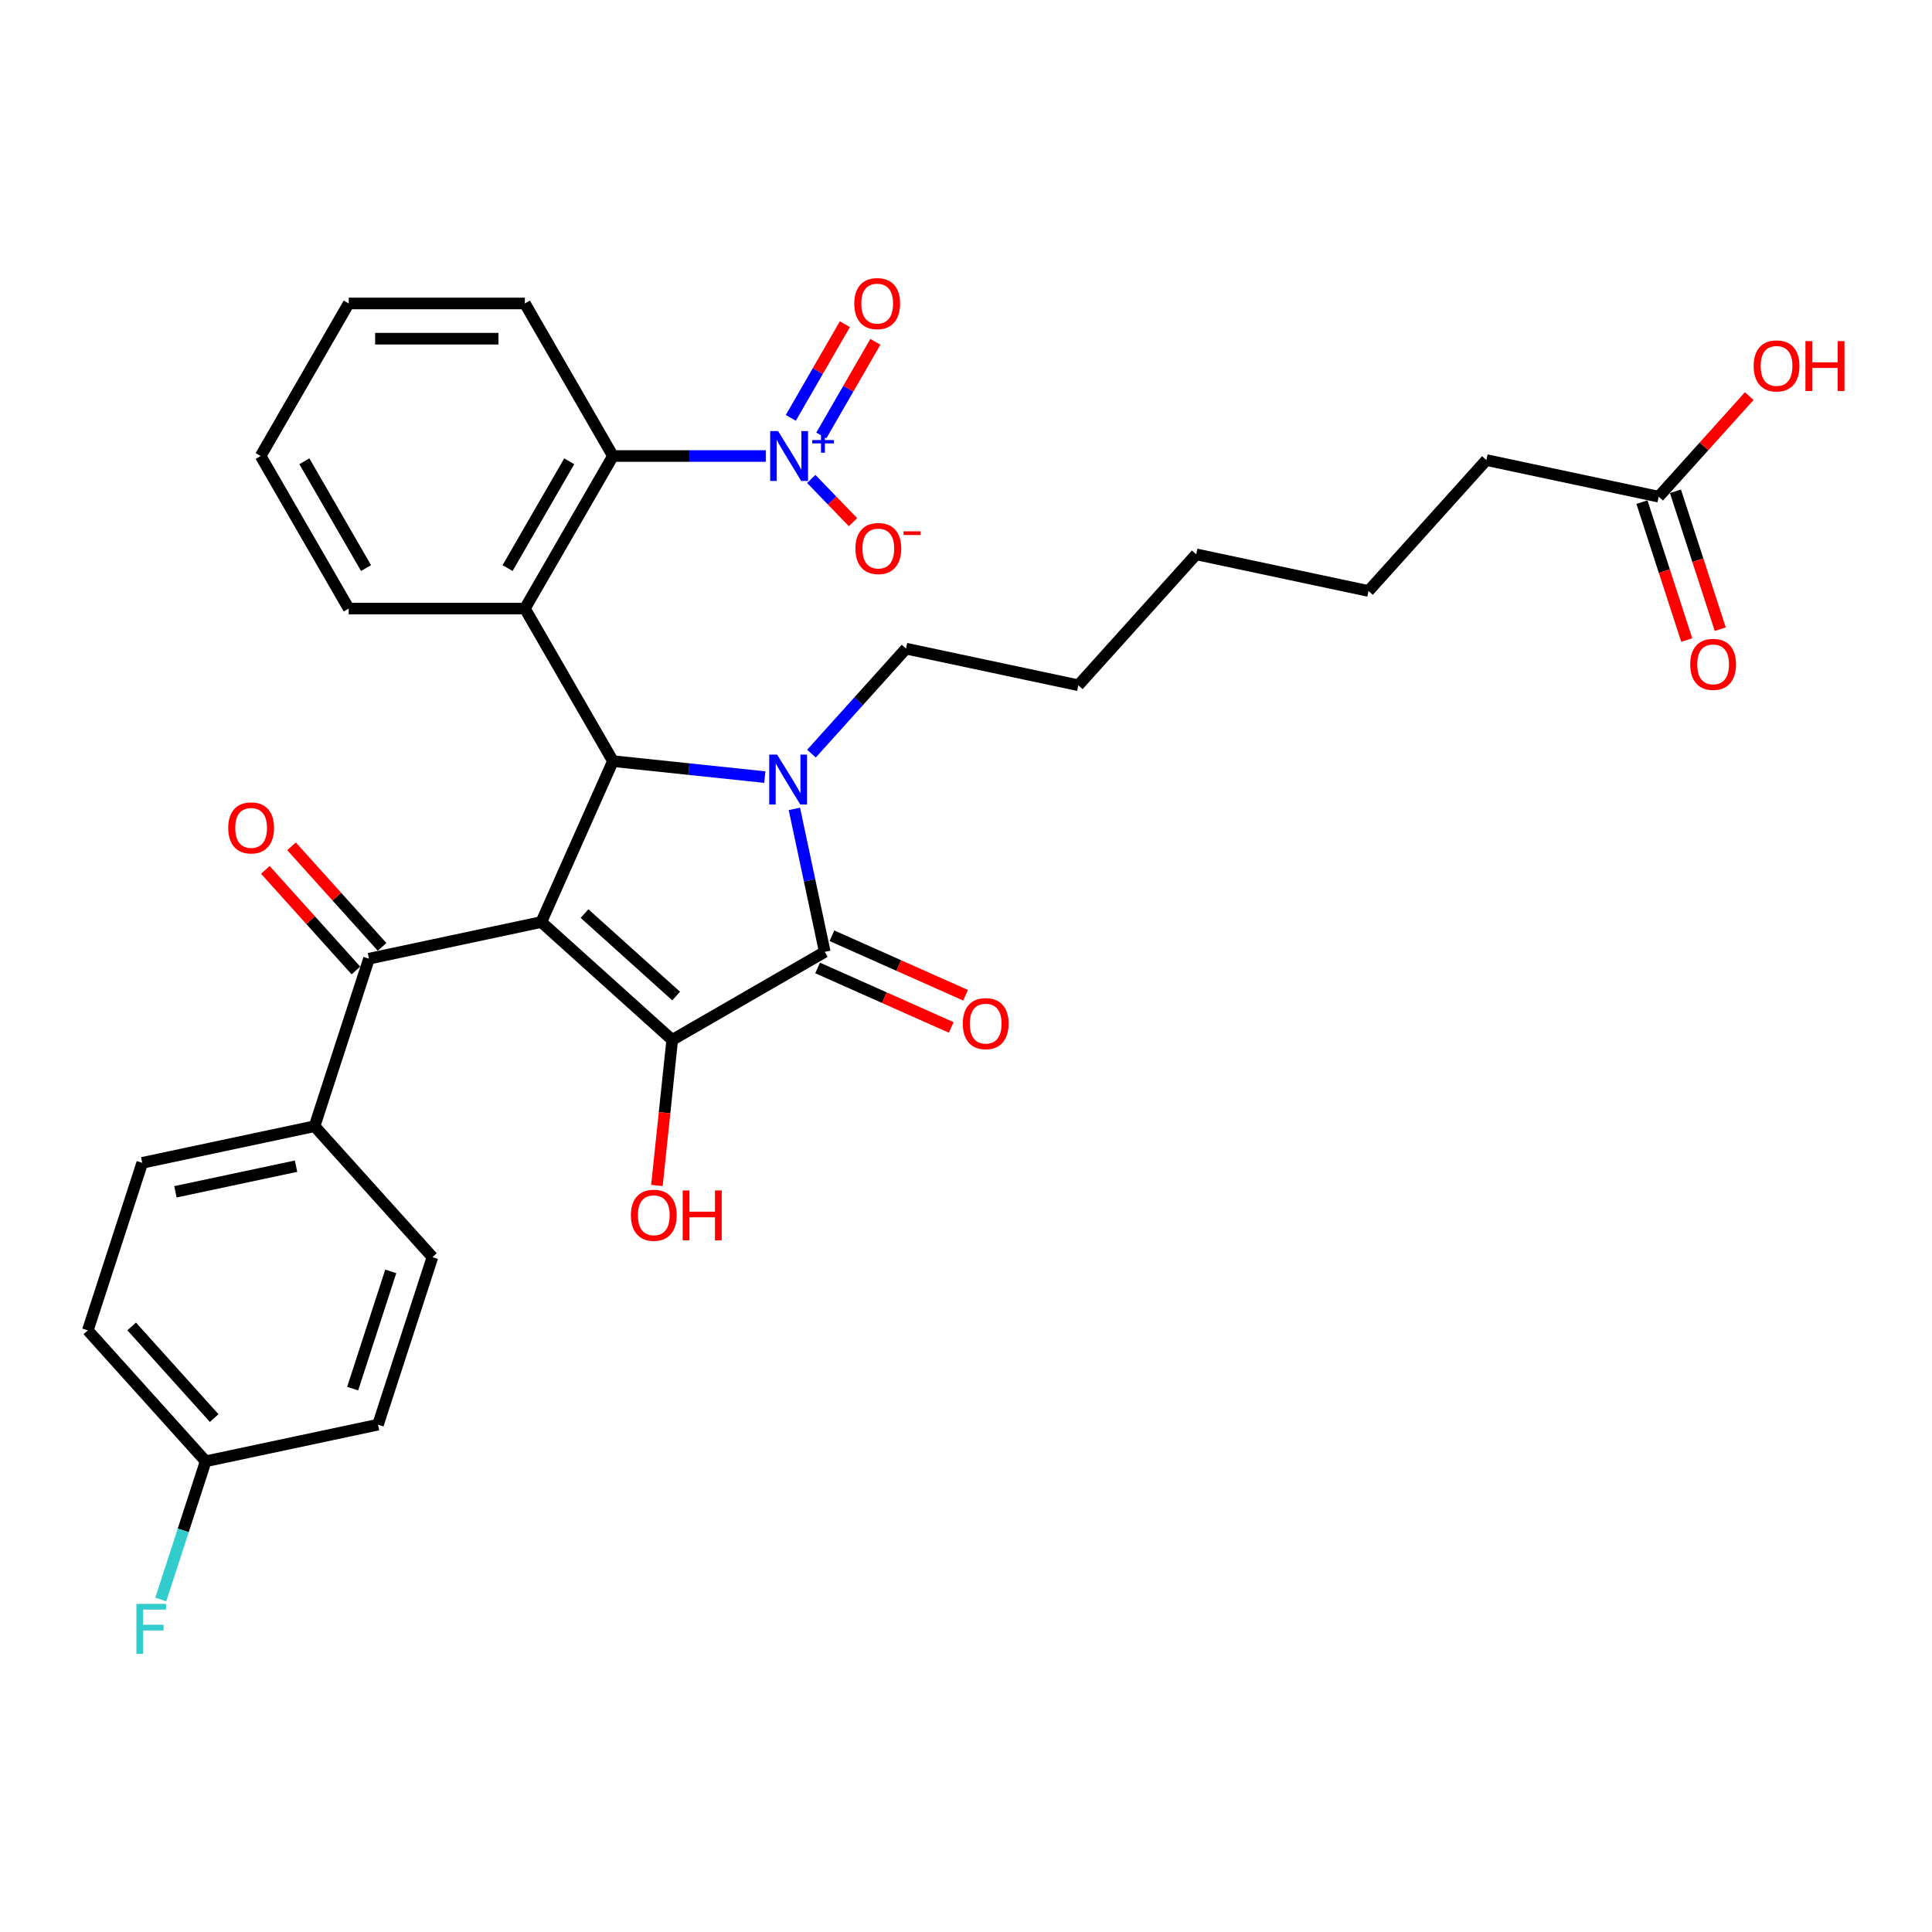 <?xml version='1.0' encoding='iso-8859-1'?>
<svg version='1.1' baseProfile='full'
              xmlns='http://www.w3.org/2000/svg'
                      xmlns:rdkit='http://www.rdkit.org/xml'
                      xmlns:xlink='http://www.w3.org/1999/xlink'
                  xml:space='preserve'
width='1000px' height='1000px' viewBox='0 0 1000 1000'>
<!-- END OF HEADER -->
<rect style='opacity:1.0;fill:#FFFFFF;stroke:none' width='1000' height='1000' x='0' y='0'> </rect>
<path class='bond-1' d='M 280.178,477.254 L 317.263,393.959' style='fill:none;fill-rule:evenodd;stroke:#000000;stroke-width:6px;stroke-linecap:butt;stroke-linejoin:miter;stroke-opacity:1' />
<path class='bond-2' d='M 280.178,477.254 L 347.936,538.265' style='fill:none;fill-rule:evenodd;stroke:#000000;stroke-width:6px;stroke-linecap:butt;stroke-linejoin:miter;stroke-opacity:1' />
<path class='bond-2' d='M 302.544,472.854 L 349.975,515.561' style='fill:none;fill-rule:evenodd;stroke:#000000;stroke-width:6px;stroke-linecap:butt;stroke-linejoin:miter;stroke-opacity:1' />
<path class='bond-6' d='M 280.178,477.254 L 190.992,496.212' style='fill:none;fill-rule:evenodd;stroke:#000000;stroke-width:6px;stroke-linecap:butt;stroke-linejoin:miter;stroke-opacity:1' />
<path class='bond-0' d='M 395.87,402.221 L 356.567,398.09' style='fill:none;fill-rule:evenodd;stroke:#0000FF;stroke-width:6px;stroke-linecap:butt;stroke-linejoin:miter;stroke-opacity:1' />
<path class='bond-0' d='M 356.567,398.09 L 317.263,393.959' style='fill:none;fill-rule:evenodd;stroke:#000000;stroke-width:6px;stroke-linecap:butt;stroke-linejoin:miter;stroke-opacity:1' />
<path class='bond-16' d='M 420.014,390.082 L 444.483,362.907' style='fill:none;fill-rule:evenodd;stroke:#0000FF;stroke-width:6px;stroke-linecap:butt;stroke-linejoin:miter;stroke-opacity:1' />
<path class='bond-16' d='M 444.483,362.907 L 468.952,335.731' style='fill:none;fill-rule:evenodd;stroke:#000000;stroke-width:6px;stroke-linecap:butt;stroke-linejoin:miter;stroke-opacity:1' />
<path class='bond-32' d='M 411.171,418.68 L 419.035,455.678' style='fill:none;fill-rule:evenodd;stroke:#0000FF;stroke-width:6px;stroke-linecap:butt;stroke-linejoin:miter;stroke-opacity:1' />
<path class='bond-32' d='M 419.035,455.678 L 426.899,492.676' style='fill:none;fill-rule:evenodd;stroke:#000000;stroke-width:6px;stroke-linecap:butt;stroke-linejoin:miter;stroke-opacity:1' />
<path class='bond-4' d='M 317.263,393.959 L 271.674,314.996' style='fill:none;fill-rule:evenodd;stroke:#000000;stroke-width:6px;stroke-linecap:butt;stroke-linejoin:miter;stroke-opacity:1' />
<path class='bond-3' d='M 347.936,538.265 L 426.899,492.676' style='fill:none;fill-rule:evenodd;stroke:#000000;stroke-width:6px;stroke-linecap:butt;stroke-linejoin:miter;stroke-opacity:1' />
<path class='bond-14' d='M 347.936,538.265 L 343.977,575.936' style='fill:none;fill-rule:evenodd;stroke:#000000;stroke-width:6px;stroke-linecap:butt;stroke-linejoin:miter;stroke-opacity:1' />
<path class='bond-14' d='M 343.977,575.936 L 340.018,613.607' style='fill:none;fill-rule:evenodd;stroke:#FF0000;stroke-width:6px;stroke-linecap:butt;stroke-linejoin:miter;stroke-opacity:1' />
<path class='bond-9' d='M 423.191,501.005 L 457.772,516.402' style='fill:none;fill-rule:evenodd;stroke:#000000;stroke-width:6px;stroke-linecap:butt;stroke-linejoin:miter;stroke-opacity:1' />
<path class='bond-9' d='M 457.772,516.402 L 492.354,531.798' style='fill:none;fill-rule:evenodd;stroke:#FF0000;stroke-width:6px;stroke-linecap:butt;stroke-linejoin:miter;stroke-opacity:1' />
<path class='bond-9' d='M 430.608,484.346 L 465.189,499.743' style='fill:none;fill-rule:evenodd;stroke:#000000;stroke-width:6px;stroke-linecap:butt;stroke-linejoin:miter;stroke-opacity:1' />
<path class='bond-9' d='M 465.189,499.743 L 499.771,515.139' style='fill:none;fill-rule:evenodd;stroke:#FF0000;stroke-width:6px;stroke-linecap:butt;stroke-linejoin:miter;stroke-opacity:1' />
<path class='bond-7' d='M 271.674,314.996 L 317.263,236.033' style='fill:none;fill-rule:evenodd;stroke:#000000;stroke-width:6px;stroke-linecap:butt;stroke-linejoin:miter;stroke-opacity:1' />
<path class='bond-7' d='M 262.72,294.034 L 294.632,238.76' style='fill:none;fill-rule:evenodd;stroke:#000000;stroke-width:6px;stroke-linecap:butt;stroke-linejoin:miter;stroke-opacity:1' />
<path class='bond-19' d='M 271.674,314.996 L 180.496,314.996' style='fill:none;fill-rule:evenodd;stroke:#000000;stroke-width:6px;stroke-linecap:butt;stroke-linejoin:miter;stroke-opacity:1' />
<path class='bond-5' d='M 396.37,236.033 L 356.817,236.033' style='fill:none;fill-rule:evenodd;stroke:#0000FF;stroke-width:6px;stroke-linecap:butt;stroke-linejoin:miter;stroke-opacity:1' />
<path class='bond-5' d='M 356.817,236.033 L 317.263,236.033' style='fill:none;fill-rule:evenodd;stroke:#000000;stroke-width:6px;stroke-linecap:butt;stroke-linejoin:miter;stroke-opacity:1' />
<path class='bond-8' d='M 419.896,247.893 L 430.705,259.086' style='fill:none;fill-rule:evenodd;stroke:#0000FF;stroke-width:6px;stroke-linecap:butt;stroke-linejoin:miter;stroke-opacity:1' />
<path class='bond-8' d='M 430.705,259.086 L 441.515,270.278' style='fill:none;fill-rule:evenodd;stroke:#FF0000;stroke-width:6px;stroke-linecap:butt;stroke-linejoin:miter;stroke-opacity:1' />
<path class='bond-11' d='M 425.108,225.402 L 439.101,201.165' style='fill:none;fill-rule:evenodd;stroke:#0000FF;stroke-width:6px;stroke-linecap:butt;stroke-linejoin:miter;stroke-opacity:1' />
<path class='bond-11' d='M 439.101,201.165 L 453.094,176.928' style='fill:none;fill-rule:evenodd;stroke:#FF0000;stroke-width:6px;stroke-linecap:butt;stroke-linejoin:miter;stroke-opacity:1' />
<path class='bond-11' d='M 409.316,216.284 L 423.309,192.047' style='fill:none;fill-rule:evenodd;stroke:#0000FF;stroke-width:6px;stroke-linecap:butt;stroke-linejoin:miter;stroke-opacity:1' />
<path class='bond-11' d='M 423.309,192.047 L 437.302,167.81' style='fill:none;fill-rule:evenodd;stroke:#FF0000;stroke-width:6px;stroke-linecap:butt;stroke-linejoin:miter;stroke-opacity:1' />
<path class='bond-10' d='M 190.992,496.212 L 162.816,582.927' style='fill:none;fill-rule:evenodd;stroke:#000000;stroke-width:6px;stroke-linecap:butt;stroke-linejoin:miter;stroke-opacity:1' />
<path class='bond-13' d='M 197.768,490.111 L 174.329,464.079' style='fill:none;fill-rule:evenodd;stroke:#000000;stroke-width:6px;stroke-linecap:butt;stroke-linejoin:miter;stroke-opacity:1' />
<path class='bond-13' d='M 174.329,464.079 L 150.89,438.048' style='fill:none;fill-rule:evenodd;stroke:#FF0000;stroke-width:6px;stroke-linecap:butt;stroke-linejoin:miter;stroke-opacity:1' />
<path class='bond-13' d='M 184.216,502.313 L 160.777,476.281' style='fill:none;fill-rule:evenodd;stroke:#000000;stroke-width:6px;stroke-linecap:butt;stroke-linejoin:miter;stroke-opacity:1' />
<path class='bond-13' d='M 160.777,476.281 L 137.338,450.25' style='fill:none;fill-rule:evenodd;stroke:#FF0000;stroke-width:6px;stroke-linecap:butt;stroke-linejoin:miter;stroke-opacity:1' />
<path class='bond-25' d='M 317.263,236.033 L 271.674,157.07' style='fill:none;fill-rule:evenodd;stroke:#000000;stroke-width:6px;stroke-linecap:butt;stroke-linejoin:miter;stroke-opacity:1' />
<path class='bond-17' d='M 162.816,582.927 L 73.63,601.884' style='fill:none;fill-rule:evenodd;stroke:#000000;stroke-width:6px;stroke-linecap:butt;stroke-linejoin:miter;stroke-opacity:1' />
<path class='bond-17' d='M 153.23,603.608 L 90.799,616.878' style='fill:none;fill-rule:evenodd;stroke:#000000;stroke-width:6px;stroke-linecap:butt;stroke-linejoin:miter;stroke-opacity:1' />
<path class='bond-18' d='M 162.816,582.927 L 223.826,650.686' style='fill:none;fill-rule:evenodd;stroke:#000000;stroke-width:6px;stroke-linecap:butt;stroke-linejoin:miter;stroke-opacity:1' />
<path class='bond-12' d='M 858.531,257.085 L 769.345,238.127' style='fill:none;fill-rule:evenodd;stroke:#000000;stroke-width:6px;stroke-linecap:butt;stroke-linejoin:miter;stroke-opacity:1' />
<path class='bond-15' d='M 849.859,259.902 L 861.456,295.592' style='fill:none;fill-rule:evenodd;stroke:#000000;stroke-width:6px;stroke-linecap:butt;stroke-linejoin:miter;stroke-opacity:1' />
<path class='bond-15' d='M 861.456,295.592 L 873.052,331.282' style='fill:none;fill-rule:evenodd;stroke:#FF0000;stroke-width:6px;stroke-linecap:butt;stroke-linejoin:miter;stroke-opacity:1' />
<path class='bond-15' d='M 867.202,254.267 L 878.799,289.957' style='fill:none;fill-rule:evenodd;stroke:#000000;stroke-width:6px;stroke-linecap:butt;stroke-linejoin:miter;stroke-opacity:1' />
<path class='bond-15' d='M 878.799,289.957 L 890.395,325.647' style='fill:none;fill-rule:evenodd;stroke:#FF0000;stroke-width:6px;stroke-linecap:butt;stroke-linejoin:miter;stroke-opacity:1' />
<path class='bond-21' d='M 858.531,257.085 L 881.97,231.053' style='fill:none;fill-rule:evenodd;stroke:#000000;stroke-width:6px;stroke-linecap:butt;stroke-linejoin:miter;stroke-opacity:1' />
<path class='bond-21' d='M 881.97,231.053 L 905.408,205.022' style='fill:none;fill-rule:evenodd;stroke:#FF0000;stroke-width:6px;stroke-linecap:butt;stroke-linejoin:miter;stroke-opacity:1' />
<path class='bond-27' d='M 468.952,335.731 L 558.138,354.688' style='fill:none;fill-rule:evenodd;stroke:#000000;stroke-width:6px;stroke-linecap:butt;stroke-linejoin:miter;stroke-opacity:1' />
<path class='bond-23' d='M 73.63,601.884 L 45.455,688.6' style='fill:none;fill-rule:evenodd;stroke:#000000;stroke-width:6px;stroke-linecap:butt;stroke-linejoin:miter;stroke-opacity:1' />
<path class='bond-22' d='M 223.826,650.686 L 195.651,737.402' style='fill:none;fill-rule:evenodd;stroke:#000000;stroke-width:6px;stroke-linecap:butt;stroke-linejoin:miter;stroke-opacity:1' />
<path class='bond-22' d='M 202.257,658.058 L 182.534,718.759' style='fill:none;fill-rule:evenodd;stroke:#000000;stroke-width:6px;stroke-linecap:butt;stroke-linejoin:miter;stroke-opacity:1' />
<path class='bond-29' d='M 180.496,314.996 L 134.907,236.033' style='fill:none;fill-rule:evenodd;stroke:#000000;stroke-width:6px;stroke-linecap:butt;stroke-linejoin:miter;stroke-opacity:1' />
<path class='bond-29' d='M 189.45,294.034 L 157.537,238.76' style='fill:none;fill-rule:evenodd;stroke:#000000;stroke-width:6px;stroke-linecap:butt;stroke-linejoin:miter;stroke-opacity:1' />
<path class='bond-20' d='M 106.465,756.359 L 195.651,737.402' style='fill:none;fill-rule:evenodd;stroke:#000000;stroke-width:6px;stroke-linecap:butt;stroke-linejoin:miter;stroke-opacity:1' />
<path class='bond-24' d='M 106.465,756.359 L 94.845,792.122' style='fill:none;fill-rule:evenodd;stroke:#000000;stroke-width:6px;stroke-linecap:butt;stroke-linejoin:miter;stroke-opacity:1' />
<path class='bond-24' d='M 94.845,792.122 L 83.225,827.884' style='fill:none;fill-rule:evenodd;stroke:#33CCCC;stroke-width:6px;stroke-linecap:butt;stroke-linejoin:miter;stroke-opacity:1' />
<path class='bond-33' d='M 106.465,756.359 L 45.455,688.6' style='fill:none;fill-rule:evenodd;stroke:#000000;stroke-width:6px;stroke-linecap:butt;stroke-linejoin:miter;stroke-opacity:1' />
<path class='bond-33' d='M 110.865,733.993 L 68.158,686.562' style='fill:none;fill-rule:evenodd;stroke:#000000;stroke-width:6px;stroke-linecap:butt;stroke-linejoin:miter;stroke-opacity:1' />
<path class='bond-34' d='M 271.674,157.07 L 180.496,157.07' style='fill:none;fill-rule:evenodd;stroke:#000000;stroke-width:6px;stroke-linecap:butt;stroke-linejoin:miter;stroke-opacity:1' />
<path class='bond-34' d='M 257.997,175.306 L 194.173,175.306' style='fill:none;fill-rule:evenodd;stroke:#000000;stroke-width:6px;stroke-linecap:butt;stroke-linejoin:miter;stroke-opacity:1' />
<path class='bond-26' d='M 769.345,238.127 L 708.335,305.886' style='fill:none;fill-rule:evenodd;stroke:#000000;stroke-width:6px;stroke-linecap:butt;stroke-linejoin:miter;stroke-opacity:1' />
<path class='bond-30' d='M 558.138,354.688 L 619.149,286.929' style='fill:none;fill-rule:evenodd;stroke:#000000;stroke-width:6px;stroke-linecap:butt;stroke-linejoin:miter;stroke-opacity:1' />
<path class='bond-28' d='M 708.335,305.886 L 619.149,286.929' style='fill:none;fill-rule:evenodd;stroke:#000000;stroke-width:6px;stroke-linecap:butt;stroke-linejoin:miter;stroke-opacity:1' />
<path class='bond-31' d='M 134.907,236.033 L 180.496,157.07' style='fill:none;fill-rule:evenodd;stroke:#000000;stroke-width:6px;stroke-linecap:butt;stroke-linejoin:miter;stroke-opacity:1' />
<path  class='atom-1' d='M 402.234 390.579
L 410.696 404.256
Q 411.535 405.605, 412.884 408.049
Q 414.234 410.492, 414.306 410.638
L 414.306 390.579
L 417.735 390.579
L 417.735 416.4
L 414.197 416.4
L 405.116 401.447
Q 404.058 399.697, 402.927 397.691
Q 401.833 395.685, 401.505 395.065
L 401.505 416.4
L 398.15 416.4
L 398.15 390.579
L 402.234 390.579
' fill='#0000FF'/>
<path  class='atom-6' d='M 402.734 223.122
L 411.195 236.799
Q 412.034 238.149, 413.384 240.592
Q 414.733 243.036, 414.806 243.182
L 414.806 223.122
L 418.234 223.122
L 418.234 248.944
L 414.697 248.944
L 405.615 233.991
Q 404.558 232.24, 403.427 230.234
Q 402.333 228.228, 402.005 227.608
L 402.005 248.944
L 398.649 248.944
L 398.649 223.122
L 402.734 223.122
' fill='#0000FF'/>
<path  class='atom-6' d='M 420.401 227.777
L 424.95 227.777
L 424.95 222.987
L 426.972 222.987
L 426.972 227.777
L 431.642 227.777
L 431.642 229.51
L 426.972 229.51
L 426.972 234.324
L 424.95 234.324
L 424.95 229.51
L 420.401 229.51
L 420.401 227.777
' fill='#0000FF'/>
<path  class='atom-9' d='M 442.764 283.918
Q 442.764 277.717, 445.828 274.253
Q 448.892 270.788, 454.618 270.788
Q 460.344 270.788, 463.407 274.253
Q 466.471 277.717, 466.471 283.918
Q 466.471 290.191, 463.371 293.765
Q 460.271 297.303, 454.618 297.303
Q 448.928 297.303, 445.828 293.765
Q 442.764 290.227, 442.764 283.918
M 454.618 294.385
Q 458.556 294.385, 460.672 291.759
Q 462.824 289.097, 462.824 283.918
Q 462.824 278.848, 460.672 276.295
Q 458.556 273.706, 454.618 273.706
Q 450.679 273.706, 448.527 276.259
Q 446.412 278.812, 446.412 283.918
Q 446.412 289.133, 448.527 291.759
Q 450.679 294.385, 454.618 294.385
' fill='#FF0000'/>
<path  class='atom-9' d='M 467.674 275.003
L 476.508 275.003
L 476.508 276.928
L 467.674 276.928
L 467.674 275.003
' fill='#FF0000'/>
<path  class='atom-10' d='M 498.342 529.834
Q 498.342 523.634, 501.405 520.169
Q 504.469 516.704, 510.195 516.704
Q 515.921 516.704, 518.984 520.169
Q 522.048 523.634, 522.048 529.834
Q 522.048 536.107, 518.948 539.681
Q 515.848 543.219, 510.195 543.219
Q 504.505 543.219, 501.405 539.681
Q 498.342 536.144, 498.342 529.834
M 510.195 540.301
Q 514.134 540.301, 516.249 537.675
Q 518.401 535.013, 518.401 529.834
Q 518.401 524.765, 516.249 522.212
Q 514.134 519.622, 510.195 519.622
Q 506.256 519.622, 504.104 522.175
Q 501.989 524.728, 501.989 529.834
Q 501.989 535.049, 504.104 537.675
Q 506.256 540.301, 510.195 540.301
' fill='#FF0000'/>
<path  class='atom-12' d='M 442.178 157.143
Q 442.178 150.943, 445.241 147.479
Q 448.305 144.014, 454.031 144.014
Q 459.757 144.014, 462.821 147.479
Q 465.884 150.943, 465.884 157.143
Q 465.884 163.416, 462.784 166.991
Q 459.684 170.528, 454.031 170.528
Q 448.341 170.528, 445.241 166.991
Q 442.178 163.453, 442.178 157.143
M 454.031 167.611
Q 457.97 167.611, 460.085 164.985
Q 462.237 162.322, 462.237 157.143
Q 462.237 152.074, 460.085 149.521
Q 457.97 146.931, 454.031 146.931
Q 450.092 146.931, 447.94 149.484
Q 445.825 152.037, 445.825 157.143
Q 445.825 162.359, 447.94 164.985
Q 450.092 167.611, 454.031 167.611
' fill='#FF0000'/>
<path  class='atom-14' d='M 118.128 428.526
Q 118.128 422.326, 121.192 418.861
Q 124.256 415.396, 129.982 415.396
Q 135.708 415.396, 138.771 418.861
Q 141.835 422.326, 141.835 428.526
Q 141.835 434.799, 138.735 438.373
Q 135.635 441.911, 129.982 441.911
Q 124.292 441.911, 121.192 438.373
Q 118.128 434.835, 118.128 428.526
M 129.982 438.993
Q 133.92 438.993, 136.036 436.367
Q 138.188 433.705, 138.188 428.526
Q 138.188 423.456, 136.036 420.903
Q 133.92 418.314, 129.982 418.314
Q 126.043 418.314, 123.891 420.867
Q 121.776 423.42, 121.776 428.526
Q 121.776 433.741, 123.891 436.367
Q 126.043 438.993, 129.982 438.993
' fill='#FF0000'/>
<path  class='atom-15' d='M 326.553 629.017
Q 326.553 622.816, 329.616 619.352
Q 332.68 615.887, 338.406 615.887
Q 344.132 615.887, 347.195 619.352
Q 350.259 622.816, 350.259 629.017
Q 350.259 635.29, 347.159 638.864
Q 344.059 642.402, 338.406 642.402
Q 332.716 642.402, 329.616 638.864
Q 326.553 635.326, 326.553 629.017
M 338.406 639.484
Q 342.345 639.484, 344.46 636.858
Q 346.612 634.196, 346.612 629.017
Q 346.612 623.947, 344.46 621.394
Q 342.345 618.805, 338.406 618.805
Q 334.467 618.805, 332.315 621.358
Q 330.2 623.911, 330.2 629.017
Q 330.2 634.232, 332.315 636.858
Q 334.467 639.484, 338.406 639.484
' fill='#FF0000'/>
<path  class='atom-15' d='M 353.359 616.179
L 356.86 616.179
L 356.86 627.157
L 370.063 627.157
L 370.063 616.179
L 373.564 616.179
L 373.564 642
L 370.063 642
L 370.063 630.074
L 356.86 630.074
L 356.86 642
L 353.359 642
L 353.359 616.179
' fill='#FF0000'/>
<path  class='atom-16' d='M 874.853 343.873
Q 874.853 337.673, 877.917 334.208
Q 880.98 330.744, 886.706 330.744
Q 892.432 330.744, 895.496 334.208
Q 898.56 337.673, 898.56 343.873
Q 898.56 350.146, 895.46 353.721
Q 892.36 357.258, 886.706 357.258
Q 881.017 357.258, 877.917 353.721
Q 874.853 350.183, 874.853 343.873
M 886.706 354.341
Q 890.645 354.341, 892.761 351.715
Q 894.912 349.052, 894.912 343.873
Q 894.912 338.804, 892.761 336.251
Q 890.645 333.661, 886.706 333.661
Q 882.768 333.661, 880.616 336.214
Q 878.5 338.767, 878.5 343.873
Q 878.5 349.089, 880.616 351.715
Q 882.768 354.341, 886.706 354.341
' fill='#FF0000'/>
<path  class='atom-22' d='M 907.688 189.399
Q 907.688 183.199, 910.751 179.734
Q 913.815 176.269, 919.541 176.269
Q 925.267 176.269, 928.331 179.734
Q 931.394 183.199, 931.394 189.399
Q 931.394 195.672, 928.294 199.246
Q 925.194 202.784, 919.541 202.784
Q 913.851 202.784, 910.751 199.246
Q 907.688 195.708, 907.688 189.399
M 919.541 199.866
Q 923.48 199.866, 925.595 197.24
Q 927.747 194.578, 927.747 189.399
Q 927.747 184.329, 925.595 181.776
Q 923.48 179.187, 919.541 179.187
Q 915.602 179.187, 913.45 181.74
Q 911.335 184.293, 911.335 189.399
Q 911.335 194.614, 913.45 197.24
Q 915.602 199.866, 919.541 199.866
' fill='#FF0000'/>
<path  class='atom-22' d='M 934.494 176.561
L 937.996 176.561
L 937.996 187.539
L 951.198 187.539
L 951.198 176.561
L 954.699 176.561
L 954.699 202.383
L 951.198 202.383
L 951.198 190.456
L 937.996 190.456
L 937.996 202.383
L 934.494 202.383
L 934.494 176.561
' fill='#FF0000'/>
<path  class='atom-25' d='M 70.612 830.164
L 85.966 830.164
L 85.966 833.118
L 74.077 833.118
L 74.077 840.959
L 84.653 840.959
L 84.653 843.95
L 74.077 843.95
L 74.077 855.986
L 70.612 855.986
L 70.612 830.164
' fill='#33CCCC'/>
</svg>
